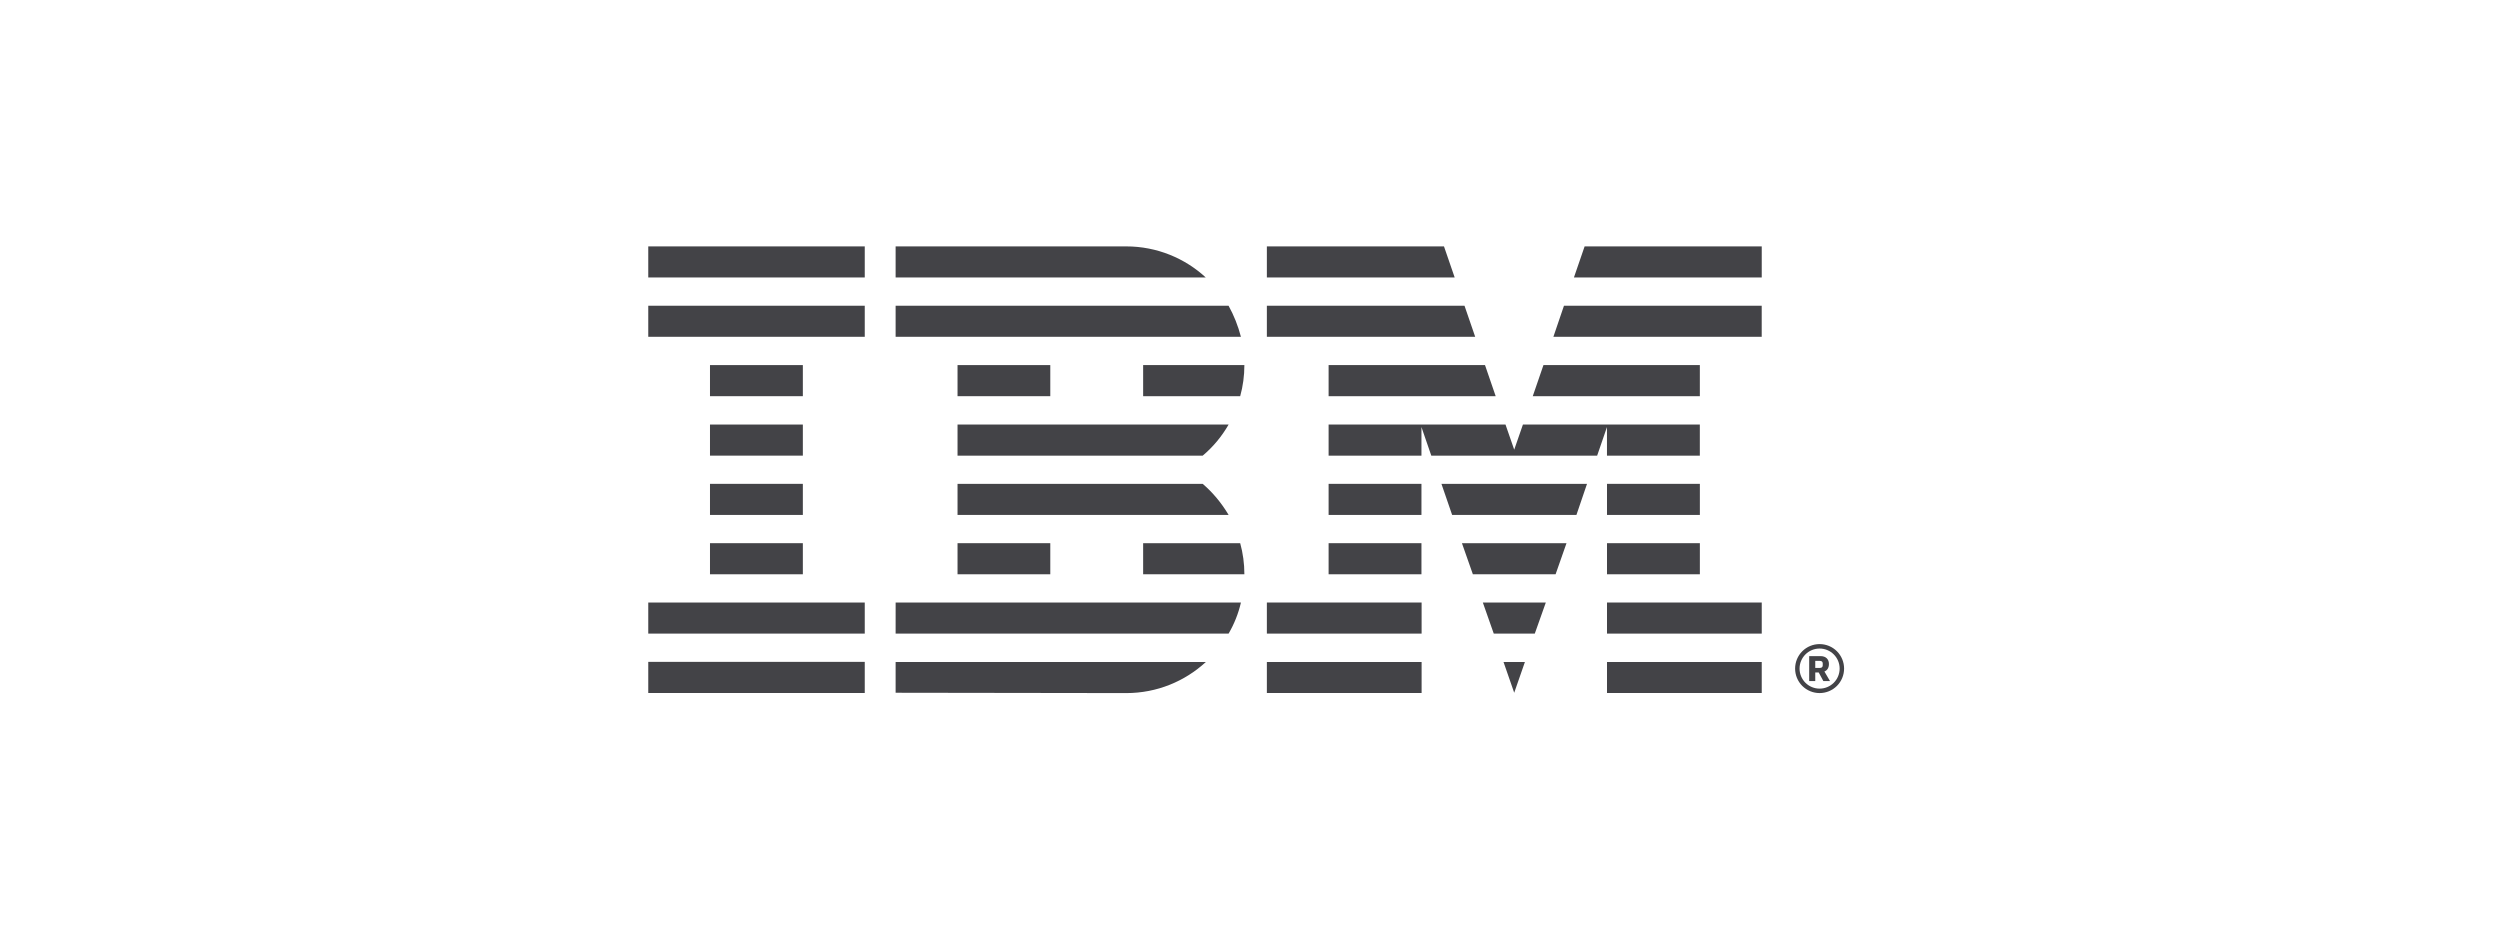 <svg width="165" height="62" viewBox="0 0 165 62" fill="none" xmlns="http://www.w3.org/2000/svg">
<g clip-path="url(#clip0_176_10017)">
<path d="M57.074 43.685H42.785V45.738H57.074V43.685Z" fill="#434347"/>
<path d="M57.074 39.766H42.785V41.818H57.074V39.766Z" fill="#434347"/>
<path d="M52.988 35.85H46.859V37.902H52.988V35.85Z" fill="#434347"/>
<path d="M52.988 31.934H46.859V33.986H52.988V31.934Z" fill="#434347"/>
<path d="M52.988 28.02H46.859V30.072H52.988V28.02Z" fill="#434347"/>
<path d="M52.988 24.096H46.859V26.148H52.988V24.096Z" fill="#434347"/>
<path d="M57.074 20.178H42.785V22.23H57.074V20.178Z" fill="#434347"/>
<path d="M57.074 16.262H42.785V18.314H57.074V16.262Z" fill="#434347"/>
<path d="M59.111 45.722L74.332 45.744C76.37 45.744 78.211 44.958 79.587 43.691H59.111L59.111 45.722Z" fill="#434347"/>
<path d="M59.111 41.818H81.087C81.458 41.185 81.734 40.493 81.902 39.766H59.112L59.111 41.818Z" fill="#434347"/>
<path d="M69.319 35.85H63.197V37.902H69.319V35.85Z" fill="#434347"/>
<path d="M75.447 35.85V37.902H82.129C82.129 37.196 82.035 36.505 81.853 35.85H75.447Z" fill="#434347"/>
<path d="M79.379 31.934H63.197V33.986H81.089C80.623 33.2 80.048 32.509 79.378 31.934H79.379Z" fill="#434347"/>
<path d="M63.197 28.02V30.072H79.379C80.063 29.497 80.638 28.806 81.089 28.02H63.197Z" fill="#434347"/>
<path d="M69.319 24.096H63.197V26.148H69.319V24.096Z" fill="#434347"/>
<path d="M75.447 26.148H81.853C82.035 25.493 82.129 24.802 82.129 24.096H75.447V26.148Z" fill="#434347"/>
<path d="M81.087 20.178H59.111V22.23H81.901C81.712 21.503 81.436 20.811 81.086 20.178H81.087Z" fill="#434347"/>
<path d="M74.332 16.262H59.111V18.314H79.58C78.212 17.048 76.356 16.262 74.332 16.262H74.332Z" fill="#434347"/>
<path d="M83.613 22.23H97.363L96.657 20.178H83.613V22.23Z" fill="#434347"/>
<path d="M83.613 18.314H96.009L95.303 16.262H83.613V18.314Z" fill="#434347"/>
<path d="M106.062 45.744V43.691H116.275V45.744H106.062Z" fill="#434347"/>
<path d="M106.062 41.818V39.766H116.275V41.818H106.062Z" fill="#434347"/>
<path d="M99.938 29.679L99.363 28.02H93.816H87.688V30.072H93.816V28.187L94.465 30.072H105.412L106.06 28.187V30.072H112.189V28.02H106.06H100.513L99.938 29.679Z" fill="#434347"/>
<path d="M112.19 24.096H101.868L101.162 26.148H112.19V24.096Z" fill="#434347"/>
<path d="M116.275 18.314V16.262H104.585L103.879 18.314H116.275Z" fill="#434347"/>
<path d="M99.232 43.691L99.938 45.722L100.644 43.691H99.232Z" fill="#434347"/>
<path d="M97.867 39.766L98.588 41.818H101.296L102.024 39.766H97.867Z" fill="#434347"/>
<path d="M96.488 35.85L97.209 37.902H102.669L103.389 35.85H96.488Z" fill="#434347"/>
<path d="M95.841 33.986H104.044L104.743 31.934H95.135L95.841 33.986Z" fill="#434347"/>
<path d="M87.688 26.148H98.715L98.01 24.096H87.688V26.148Z" fill="#434347"/>
<path d="M116.273 20.178H103.222L102.523 22.23H116.273V20.178Z" fill="#434347"/>
<path d="M93.826 43.691H83.613V45.744H93.826V43.691Z" fill="#434347"/>
<path d="M93.826 39.766H83.613V41.818H93.826V39.766Z" fill="#434347"/>
<path d="M93.816 35.85H87.688V37.902H93.816V35.85Z" fill="#434347"/>
<path d="M93.816 31.934H87.688V33.986H93.816V31.934Z" fill="#434347"/>
<path d="M112.191 31.934H106.062V33.986H112.191V31.934Z" fill="#434347"/>
<path d="M112.191 35.85H106.062V37.902H112.191V35.85Z" fill="#434347"/>
<path d="M120.093 42.51C119.665 42.51 119.253 42.68 118.95 42.983C118.647 43.286 118.477 43.698 118.477 44.127C118.477 44.555 118.647 44.967 118.95 45.27C119.253 45.573 119.665 45.743 120.093 45.743C120.522 45.743 120.933 45.573 121.237 45.27C121.54 44.967 121.71 44.555 121.71 44.127C121.71 43.698 121.54 43.286 121.237 42.983C120.933 42.68 120.522 42.51 120.093 42.51ZM120.093 42.804C120.444 42.804 120.781 42.943 121.029 43.191C121.277 43.439 121.416 43.776 121.416 44.127C121.416 44.477 121.277 44.814 121.029 45.062C120.781 45.31 120.444 45.449 120.093 45.449C119.742 45.449 119.406 45.31 119.158 45.062C118.91 44.814 118.771 44.477 118.771 44.127C118.771 43.776 118.91 43.439 119.158 43.191C119.406 42.943 119.742 42.804 120.093 42.804ZM119.406 43.303V44.95H119.807V44.382H120.035L120.341 44.95H120.78L120.411 44.319C120.592 44.248 120.71 44.083 120.71 43.823C120.71 43.523 120.522 43.303 120.152 43.303H119.406ZM119.807 43.618H120.105C120.231 43.618 120.301 43.673 120.301 43.791V43.91C120.301 44.028 120.231 44.083 120.105 44.083H119.807V43.618Z" fill="#434347"/>
</g>
<defs>
<clipPath id="clip0_176_10017">
<rect width="79" height="29.48" fill="white" transform="translate(42.785 16.26)"/>
</clipPath>
</defs>
</svg>
